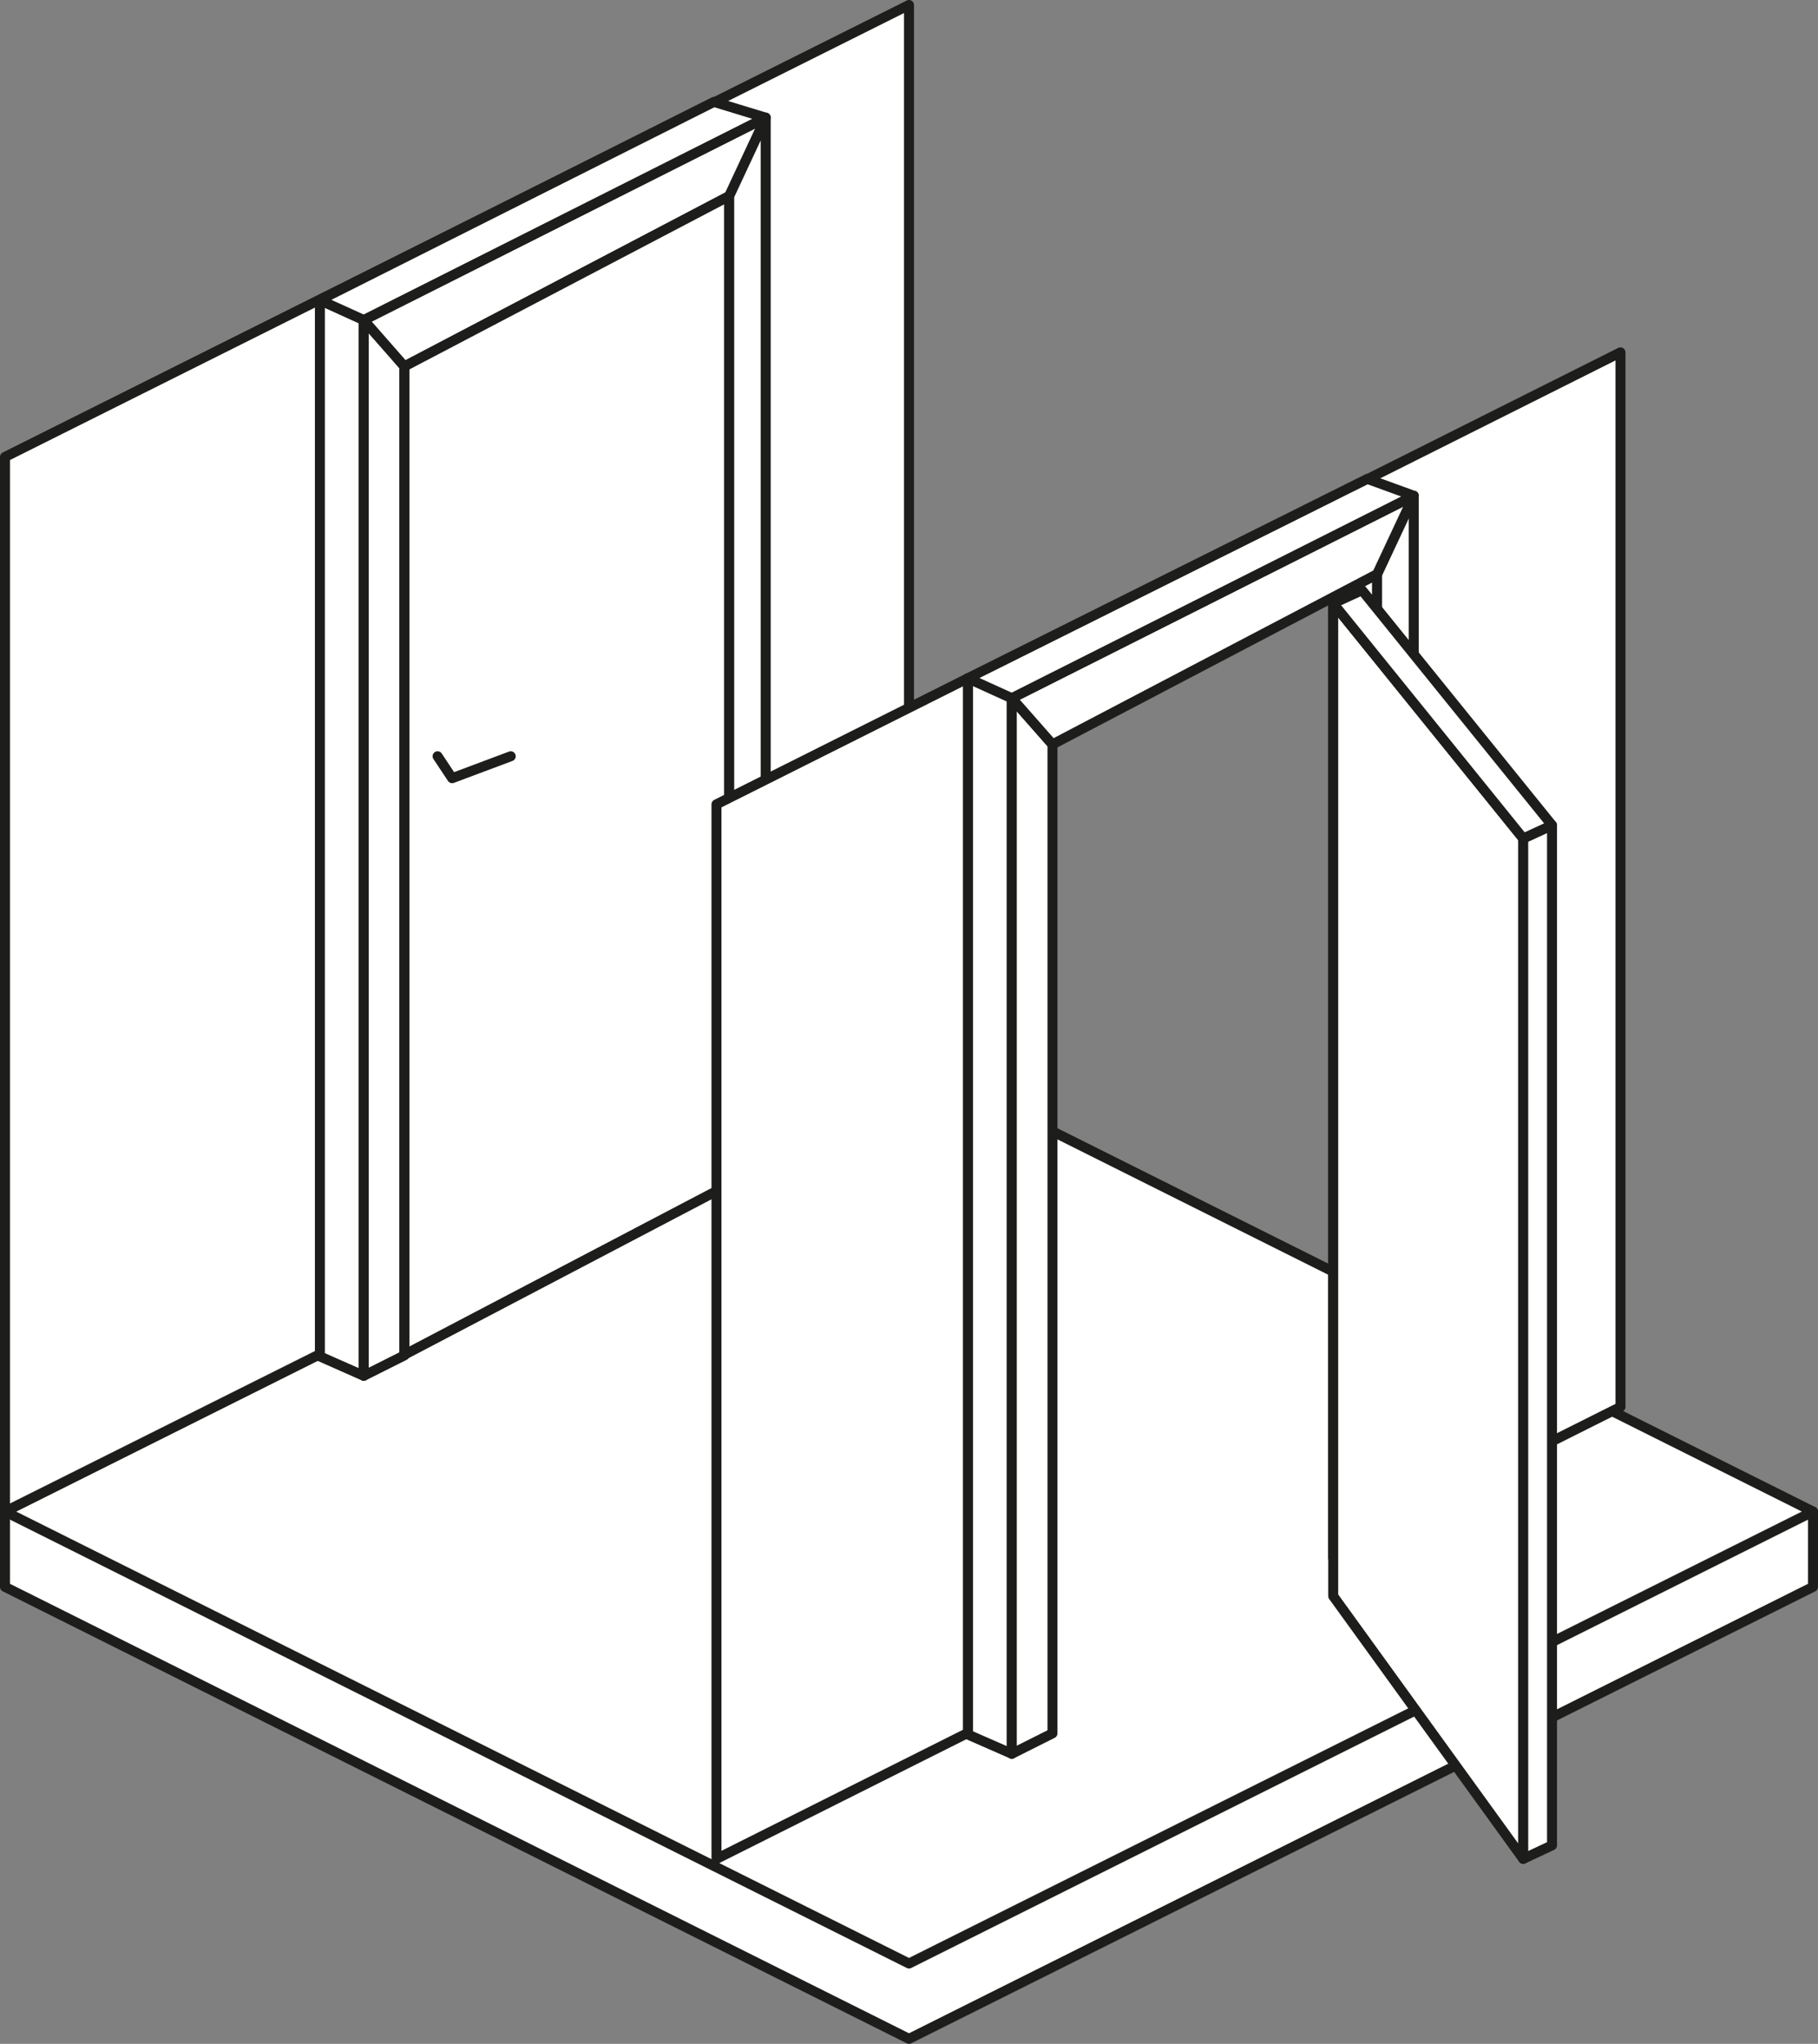 <svg xmlns="http://www.w3.org/2000/svg" viewBox="-2222.5 5453.5 182.2 204.85">
  <rect x="-2222.5" y="5453.5" width="182.2" height="204.85" fill="#808080" stroke="none"/>
  <defs>
    <style>
      .cls-1 {
        fill: #fff;
        stroke: #1d1d1b;
        stroke-linecap: round;
        stroke-linejoin: round;
      }

      .cls-2 {
        fill: #eceff6;
      }
    </style>
  </defs>
  <g id="Group_2543" data-name="Group 2543" transform="translate(-2851 -393)">
    <g id="Group_2459" data-name="Group 2459">
      <path id="_Path_" data-name="&lt;Path&gt;" class="cls-1" d="M181.7,90.5v7.55l-90.6,45.3L.5,98.05V90.5Z" transform="translate(628.5 5907.5)"/>
      <path id="_Path_2" data-name="&lt;Path&gt;" class="cls-2" d="M91.1,154.1.5,108.8,91.1,63.5l90.6,45.3Z" transform="translate(628.5 5889.2)"/>
      <path id="_Path_3" data-name="&lt;Path&gt;" class="cls-1" d="M91.1,154.1.5,108.8,91.1,63.5l90.6,45.3Z" transform="translate(628.5 5889.2)"/>
      <path id="_Path_4" data-name="&lt;Path&gt;" class="cls-1" d="M81.92,33.934v105.7l25.3-12.684V21.25Z" transform="translate(683.685 5860.564)"/>
      <path id="_Path_5" data-name="&lt;Path&gt;" class="cls-1" d="M.5,45.8V151.5l90.6-45.3V.5Z" transform="translate(628.5 5846.5)"/>
      <path id="_Path_6" data-name="&lt;Path&gt;" class="cls-1" d="M19.31,124l4.4,1.946V20.127l-4.4-2Z" transform="translate(641.249 5858.449)"/>
      <path id="_Path_7" data-name="&lt;Path&gt;" class="cls-1" d="M21.93,125.137l4.077-2.047V23.967L21.93,19.32Z" transform="translate(643.025 5859.256)"/>
      <path id="_Path_8" data-name="&lt;Path&gt;" class="cls-1" d="M47.424,112.276l-3.674,1.879V15.1L47.424,7.23Z" transform="translate(657.814 5851.062)"/>
      <path id="_Path_9" data-name="&lt;Path&gt;" class="cls-1" d="M58.539,15.1,26.007,32.162,21.93,27.514,62.213,7.23Z" transform="translate(643.025 5851.062)"/>
      <path id="_Path_10" data-name="&lt;Path&gt;" class="cls-1" d="M58.8,6.29l5.184,1.577L23.706,28.151l-4.4-2Z" transform="translate(641.249 5850.424)"/>
      <path id="_Path_11" data-name="&lt;Path&gt;" class="cls-1" d="M56.892,110.976,24.36,128.039V28.983L56.892,11.92Z" transform="translate(644.672 5854.24)"/>
      <path id="_Path_12" data-name="&lt;Path&gt;" class="cls-1" d="M33.672,45.38l-5.872,2.2-1.46-2.2" transform="translate(646.014 5876.918)"/>
      <path id="_Path_13" data-name="&lt;Path&gt;" class="cls-1" d="M58.02,146.588l4.4,1.929V42.717l-4.4-2Z" transform="translate(667.486 5873.76)"/>
      <path id="_Path_14" data-name="&lt;Path&gt;" class="cls-1" d="M79.84,133.1l4.4,1.929V34.5l-4.4,2.315Z" transform="translate(682.275 5869.544)"/>
      <path id="_Path_15" data-name="&lt;Path&gt;" class="cls-1" d="M60.64,147.711l4.077-2.047V46.541L60.64,41.91Z" transform="translate(669.262 5874.567)"/>
      <path id="_Path_16" data-name="&lt;Path&gt;" class="cls-1" d="M86.134,135.688,82.46,138.2V37.672l3.674-7.852Z" transform="translate(684.051 5866.373)"/>
      <path id="_Path_17" data-name="&lt;Path&gt;" class="cls-1" d="M97.249,37.672,64.717,54.735,60.64,50.1,100.923,29.82Z" transform="translate(669.262 5866.373)"/>
      <path id="_Path_18" data-name="&lt;Path&gt;" class="cls-1" d="M98.052,28.81,102.7,30.5,62.416,50.789l-4.4-2Z" transform="translate(667.486 5865.688)"/>
      <path id="_Path_19" data-name="&lt;Path&gt;" class="cls-1" d="M98.883,59.806V162.083L79.84,135.742V36.25Z" transform="translate(682.275 5870.731)"/>
      <path id="_Path_20" data-name="&lt;Path&gt;" class="cls-1" d="M94.076,151.744,91.19,153.1V50.825L94.076,49.5Z" transform="translate(689.968 5879.711)"/>
      <path id="_Path_21" data-name="&lt;Path&gt;" class="cls-1" d="M82.726,35.46,79.84,36.785,98.883,60.341l2.886-1.325Z" transform="translate(682.275 5870.195)"/>
      <path id="_Path_22" data-name="&lt;Path&gt;" class="cls-1" d="M43,53.354v105.7L68.2,146.42V40.72Z" transform="translate(657.306 5873.76)"/>
    </g>
  </g>
</svg>
